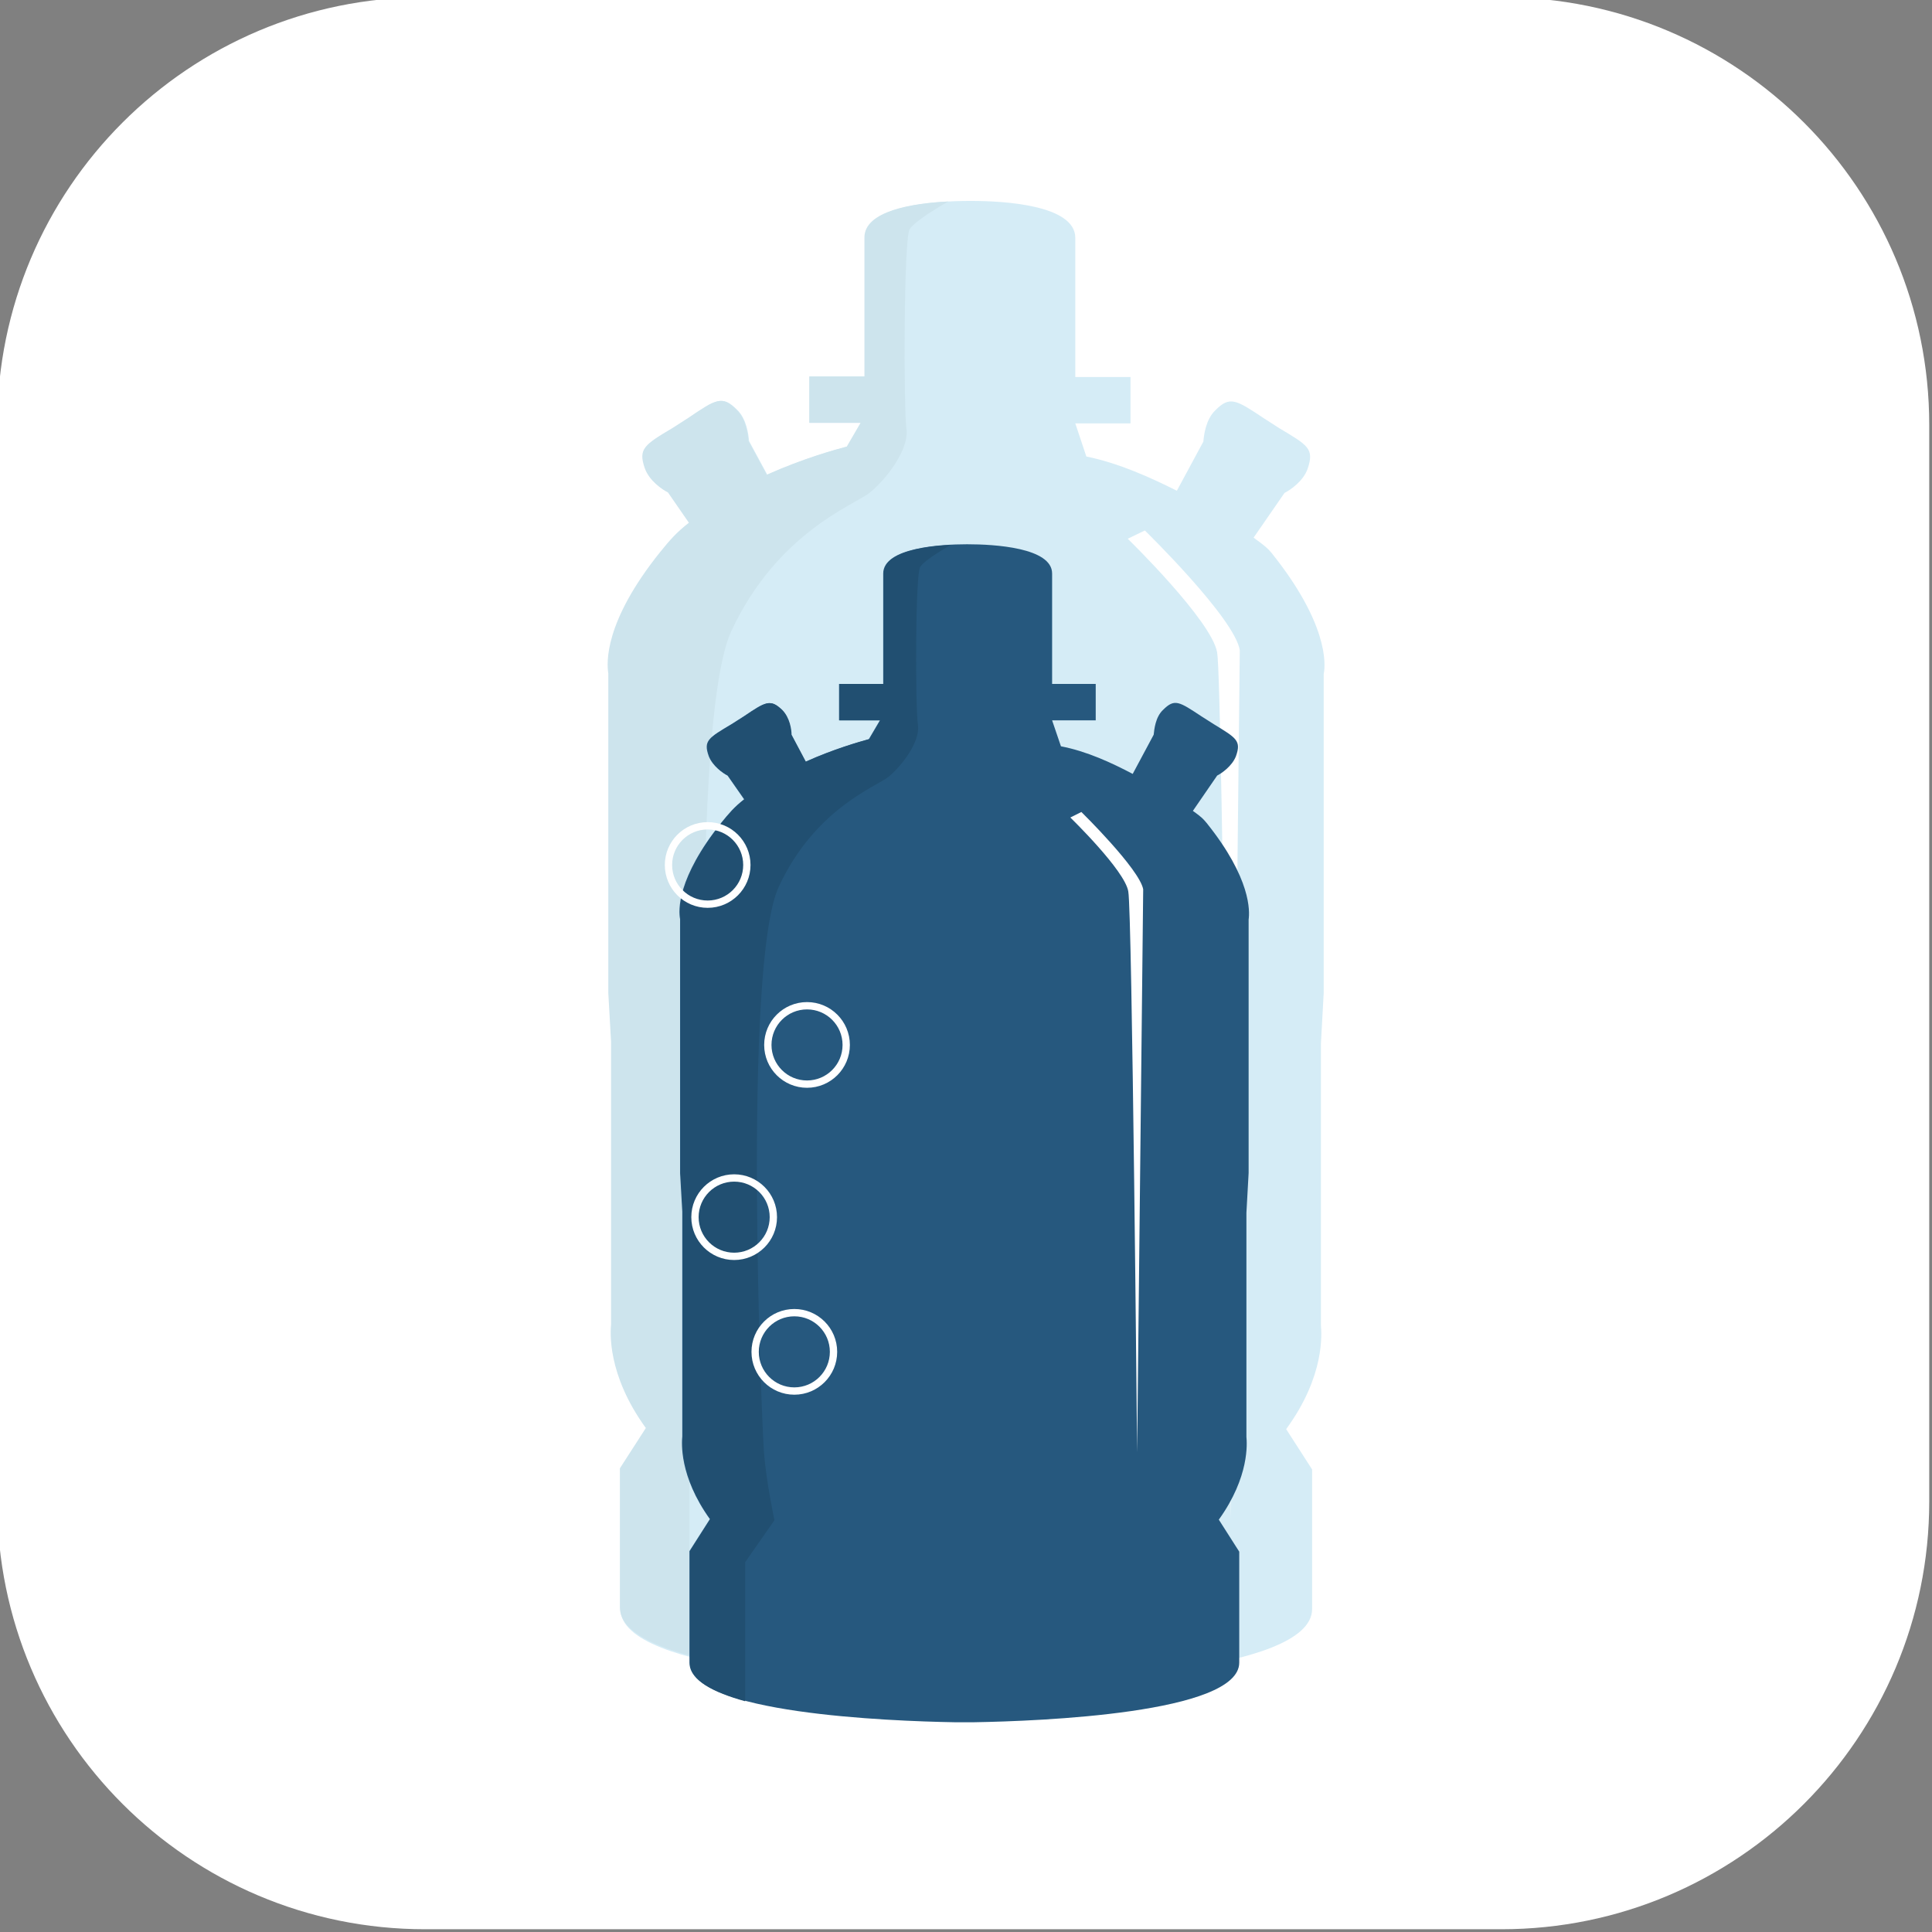 <?xml version="1.0" encoding="utf-8"?>
<!-- Generator: Adobe Illustrator 21.1.0, SVG Export Plug-In . SVG Version: 6.00 Build 0)  -->
<svg version="1.1" id="Ebene_1" xmlns="http://www.w3.org/2000/svg" xmlns:xlink="http://www.w3.org/1999/xlink" x="0px" y="0px"
	 viewBox="0 0 350 350" style="enable-background:new 0 0 350 350;" xml:space="preserve">
<rect x="0" y="0" width="350" height="350" fill="#808080" stroke="none"/>
<style type="text/css">
	.st0{fill:#FFFFFF;}
	.st1{fill:#D5ECF6;}
	.st2{fill:#CDE4ED;}
	.st3{fill:#26587E;}
	.st4{fill:#214F71;}
	.st5{fill:none;stroke:#FFFFFF;stroke-width:1.325;stroke-miterlimit:10;}
</style>
<path class="st0" d="M272,349.5H77c-42.8,0-77.5-34.7-77.5-77.5V77C-0.5,34.2,34.2-0.5,77-0.5h195c42.8,0,77.5,34.7,77.5,77.5v195
	C349.5,314.8,314.8,349.5,272,349.5z"/>
<path class="st1" d="M194.8,43.1v0.8l0,24.4v0h10l0,8.4h-10l2,6c5.9,1.2,11.6,3.8,16.4,6.2l4.8-8.9c0.1-1.1,0.4-4,2.2-5.7
	c2.6-2.6,3.7-1.9,8.8,1.5l2.8,1.8c5.2,3.1,6.3,3.7,5.1,7.3c-0.8,2.3-3.2,3.9-4.2,4.4l-5.6,8.1c2.2,1.6,2.5,1.9,3.2,2.7
	c10.2,12.7,9.9,20.1,9.5,22v57.8l-0.5,9.1l0,51.1c0.1,1.4,0.8,9.1-6.3,18.8l4.7,7.3v25.3c0,11.6-45.6,13.3-60.4,13.6v0l-4.5,0
	c-14.8-0.3-60.4-2-60.4-13.6V266l4.7-7.3c-7.1-9.8-6.4-17.5-6.3-18.8v-51.2l-0.5-8.8l0-57.9c-0.3-1.9-0.8-9.3,9.4-22
	c1.7-2.1,2.9-3.5,5.2-5.3l-3.8-5.5c-1-0.5-3.4-2.1-4.2-4.4c-1.2-3.5-0.1-4.2,5.1-7.3l2.8-1.8c5-3.4,6.1-4.1,8.7-1.5
	c1.8,1.7,2.1,4.6,2.2,5.7l3.3,6.1c6.5-2.9,12.2-4.5,14.5-5.1l2.5-4.3l-9.3,0v-8.4h10l0-24.1v-1l0,0c0-6,13.2-6.7,19-6.7h0.3
	C181.7,36.4,194.8,37.1,194.8,43.1L194.8,43.1"/>
<path class="st2" d="M171.8,36.5c0,0-5.9,3.3-7,5c-1.1,1.7-1.1,32.2-0.6,36.1c0.6,3.9-3.9,9.5-6.7,11.7c-2.8,2.2-16.7,7.2-25,25
	c-8.3,17.8-3.9,122.3-3.3,129c0.6,6.7,2.4,15.4,2.4,15.4l-6.7,9.5l0,31.7c-7.4-2-12.6-4.8-12.6-8.7V266l4.7-7.3
	c-7.1-9.8-6.4-17.5-6.3-18.8v-51.2l-0.5-8.8l0-57.9c-0.3-1.9-0.8-9.3,9.4-22c1.7-2.1,2.9-3.5,5.2-5.3l-3.8-5.5
	c-1-0.5-3.4-2.1-4.2-4.4c-1.2-3.5-0.1-4.2,5.1-7.3l2.8-1.8c5-3.4,6.1-4.1,8.7-1.5c1.8,1.7,2.1,4.6,2.2,5.7l3.3,6.1
	c6.5-2.9,12.2-4.5,14.5-5.1l2.5-4.3l-9.3,0v-8.4h10l0-24.1v-1l0,0C156.5,38.2,165.4,36.8,171.8,36.5z"/>
<path class="st0" d="M222.9,275.1c0,0-1.4-151.1-2.4-156.9c-1-5.8-16.2-20.6-16.2-20.6l3.1-1.5c0,0,16.3,15.9,17.2,21.7L222.9,275.1
	z"/>
<path class="st0" d="M177.2,230.3c0,0-0.9-97.8-1.6-101.6c-0.6-3.8-10.5-13.4-10.5-13.4l2-1c0,0,10.5,10.3,11.2,14L177.2,230.3z"/>
<path class="st0" d="M218.6,283.6c0,0-0.9-97.8-1.6-101.6c-0.6-3.8-10.5-13.4-10.5-13.4l2-1c0,0,10.5,10.3,11.2,14L218.6,283.6z"/>
<g>
	<path class="st3" d="M106,132.2L106,132.2L106,132.2z"/>
</g>
<path class="st3" d="M190.6,103.9v0.6l0,19.4v0h7.9l0,6.6h-7.9l1.6,4.7c4.7,0.9,9.2,3,13,5l3.8-7.1c0.1-0.9,0.3-3.2,1.7-4.5
	c2.1-2.1,2.9-1.5,7,1.2l2.2,1.4c4.1,2.5,5,3,4,5.8c-0.7,1.8-2.6,3.1-3.4,3.5l-4.4,6.4c1.7,1.2,1.9,1.5,2.5,2.2
	c8.1,10.1,7.8,16,7.6,17.5v45.9l-0.4,7.2l0,40.6c0.1,1.1,0.6,7.2-5,15l3.7,5.8v20.1c0,9.2-36.2,10.6-48,10.8v0l-3.6,0
	c-11.7-0.2-48-1.6-48-10.8V281l3.7-5.8c-5.6-7.8-5.1-13.9-5-15v-40.7l-0.4-7l0-46c-0.3-1.5-0.6-7.4,7.5-17.5
	c1.3-1.6,2.3-2.8,4.1-4.2l-3-4.3c-0.8-0.4-2.7-1.7-3.4-3.5c-1-2.8-0.1-3.3,4.1-5.8l2.2-1.4c4-2.7,4.8-3.2,6.9-1.2
	c1.4,1.4,1.7,3.6,1.7,4.5l2.6,4.9c5.1-2.3,9.7-3.6,11.5-4.1l2-3.4l-7.4,0v-6.6h8l0-19.2v-0.8l0,0c0-4.7,10.5-5.3,15.1-5.3h0.2
	C180.1,98.6,190.6,99.2,190.6,103.9L190.6,103.9"/>
<path class="st4" d="M172.3,98.7c0,0-4.7,2.6-5.6,4c-0.9,1.3-0.9,25.6-0.4,28.7c0.4,3.1-3.1,7.5-5.3,9.3
	c-2.2,1.8-13.3,5.7-19.9,19.9c-6.6,14.1-3.1,97.2-2.7,102.5c0.4,5.3,1.9,12.3,1.9,12.3l-5.3,7.6l0,25.2c-5.8-1.6-10-3.8-10-6.9V281
	l3.7-5.8c-5.6-7.8-5.1-13.9-5-15v-40.7l-0.4-7l0-46c-0.3-1.5-0.6-7.4,7.5-17.5c1.3-1.6,2.3-2.8,4.1-4.2l-3-4.3
	c-0.8-0.4-2.7-1.7-3.4-3.5c-1-2.8-0.1-3.3,4.1-5.8l2.2-1.4c4-2.7,4.8-3.2,6.9-1.2c1.4,1.4,1.7,3.6,1.7,4.5l2.6,4.9
	c5.1-2.3,9.7-3.6,11.5-4.1l2-3.4l-7.4,0v-6.6h8l0-19.2v-0.8l0,0C160.1,100,167.2,99,172.3,98.7z"/>
<path class="st0" d="M206,263.1c0,0-0.9-97.8-1.6-101.6c-0.6-3.8-10.5-13.4-10.5-13.4l2-1c0,0,10.5,10.3,11.2,14L206,263.1z"/>
<circle class="st5" cx="143.9" cy="244.9" r="7.1"/>
<circle class="st5" cx="133" cy="220.5" r="7.1"/>
<circle class="st5" cx="146.2" cy="189.3" r="7.1"/>
<circle class="st5" cx="128.2" cy="156.7" r="7.1"/>
</svg>
